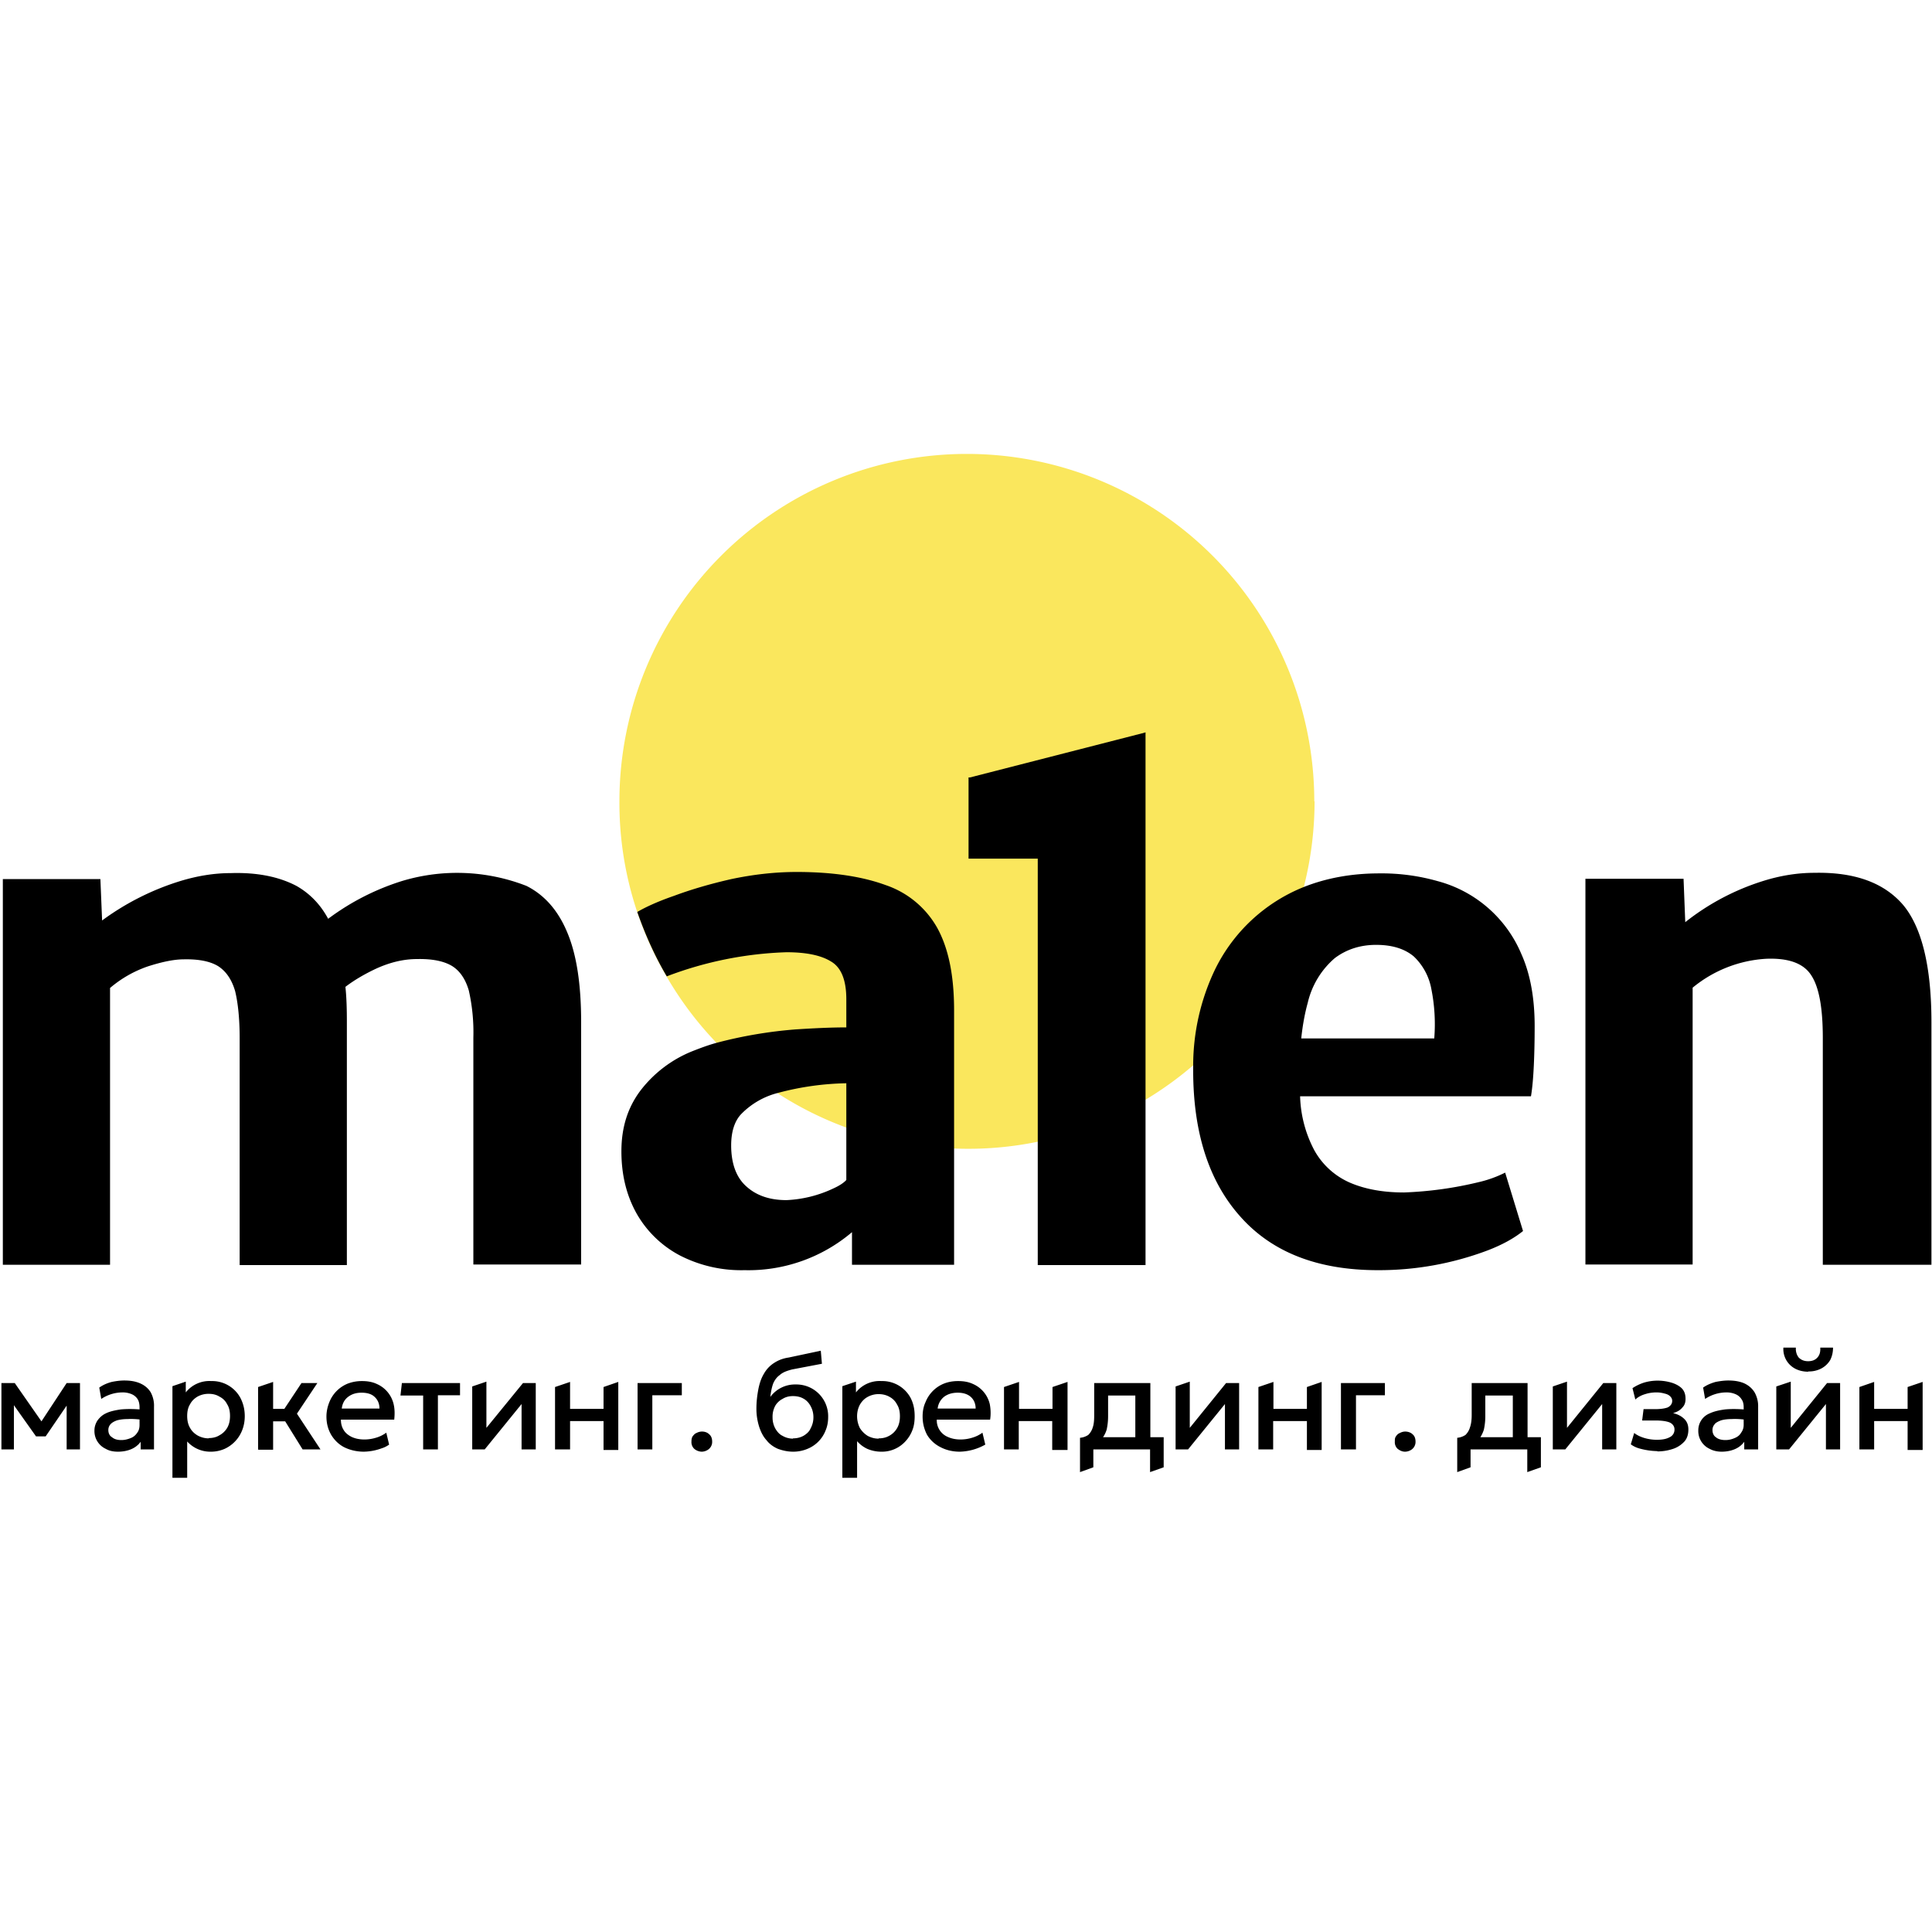 <svg xmlns="http://www.w3.org/2000/svg" version="1.1" xmlns:xlink="http://www.w3.org/1999/xlink" width="1000" height="1000"><style>
    #light-icon {
      display: inline;
    }
    #dark-icon {
      display: none;
    }

    @media (prefers-color-scheme: dark) {
      #light-icon {
        display: none;
      }
      #dark-icon {
        display: inline;
      }
    }
  </style><g id="light-icon"><svg xmlns="http://www.w3.org/2000/svg" version="1.1" xmlns:xlink="http://www.w3.org/1999/xlink" width="1000" height="1000"><g><g transform="matrix(1.468,0,0,1.468,-5.684341886080802e-14,234.949)"><svg xmlns="http://www.w3.org/2000/svg" version="1.1" xmlns:xlink="http://www.w3.org/1999/xlink" width="681" height="361"><svg xmlns="http://www.w3.org/2000/svg" fill="none" viewBox="0 0 681 361">
  <g clip-path="url(#a)">
    <path fill="#FAE75D" d="M463.5 122.5a122.8 122.8 0 0 1-59.6 105.2 121.4 121.4 0 0 1-67.5 17.2A121.6 121.6 0 0 1 235 184.2a120.9 120.9 0 0 1-16.6-61.7 122.5 122.5 0 1 1 245 0Z"></path>
    <path fill="#000" d="M200 168.7c-3.2-7.7-8-13.2-14.4-16.4a67.3 67.3 0 0 0-43.9-1.7 86.5 86.5 0 0 0-27.8 14.7l6.7 23.5 1.2-.9c3-2.3 6.7-4.5 11-6.5 4.9-2.2 9.6-3.3 14.3-3.3 5.3-.1 9.3.7 12.2 2.4 2.8 1.7 4.8 4.6 6 8.7a67 67 0 0 1 1.6 16.6v80h38v-85.5c0-13.3-1.6-23.8-4.9-31.6ZM121.8 188c-.7-7.6-2-14-4-19.1a41 41 0 0 0-2.1-5c-2.8-5.2-6.6-9-11.2-11.6-6.1-3.2-13.8-4.8-23.1-4.5-6 0-11.8 1-17.5 2.7a92.4 92.4 0 0 0-27.9 14l-.6-14.6H1v136h37.8v-97.6c4-3.4 8.4-5.9 13.3-7.6 5-1.6 9.2-2.5 12.8-2.5 5.2-.1 9.2.7 12 2.4 2.8 1.8 4.8 4.7 6 8.8 1 4.1 1.6 9.7 1.6 16.6v80h37.8v-85.7c0-4.4-.1-8.5-.5-12.3ZM330.4 167a33 33 0 0 0-18.2-15c-8.2-3-18.6-4.6-31.3-4.6-7.7 0-15.4.9-23 2.5-7.5 1.7-14.3 3.7-20.2 5.9-5.8 2-10.1 4-13 5.7 2.8 8 6.2 15.6 10.4 22.7a129.7 129.7 0 0 1 42.2-8.5c6.7 0 12 1 15.6 3.2 3.7 2.1 5.5 6.6 5.5 13.4v73.3h2v20.3h36v-89.7c0-12.4-2-22-6-29.2Zm-32 89c-.9 1-2.4 2-4.6 3a43 43 0 0 1-16.5 4.1c-5.7 0-10.4-1.5-14-4.7-3.6-3.1-5.5-8-5.5-14.6 0-5 1.3-8.8 3.7-11.2a27.6 27.6 0 0 1 12.8-7.3 99.3 99.3 0 0 1 24.1-3.4l6.2-12-6.2-7.7c-5.5 0-11.5.3-17.8.7a157 157 0 0 0-27.8 4.7c-3 .8-5.9 1.9-8.7 3a43.4 43.4 0 0 0-18.3 13.9c-4.5 6-6.7 13-6.7 21.4 0 8.3 1.8 15.6 5.4 22a37.8 37.8 0 0 0 15.2 14.7 47.3 47.3 0 0 0 22.8 5.2 56.4 56.4 0 0 0 37.9-13.4l4.5-10.5-6.5-7.9ZM536.4 176.3a44.4 44.4 0 0 0-29.6-25.7 72.1 72.1 0 0 0-20.5-2.7c-9.9 0-18.8 1.7-26.6 4.8a59.4 59.4 0 0 0-31.4 29.3 78.6 78.6 0 0 0-7.6 33.6v1.8c0 22 5.6 39.3 16.8 51.7 11.2 12.5 27.3 18.7 48.3 18.7a108.5 108.5 0 0 0 38.8-7c5.2-2 9.3-4.3 12.4-6.8l-6.3-20.6a41.3 41.3 0 0 1-9.5 3.4 131.2 131.2 0 0 1-26.2 3.6c-7.2 0-13.5-1.1-18.9-3.4a26.4 26.4 0 0 1-12.7-11.5 43.2 43.2 0 0 1-5-19h81.4c.5-3 .8-6.6 1-10.8.2-4.2.3-8.9.3-14 0-10-1.6-18.5-4.7-25.4Zm-30.6 29.8h-47c.5-4.8 1.3-9 2.3-12.6a29.6 29.6 0 0 1 9.5-15.7c4.1-3.1 9-4.7 14.6-4.7 5.7 0 10.1 1.4 13.3 4.1a21 21 0 0 1 6.2 11.6 63 63 0 0 1 1 17.3ZM671 159c-6.8-7.9-17.2-11.6-31.3-11.3-6 0-12 1-17.8 2.8a85 85 0 0 0-27.7 14.6l-.6-15.3H559v136h37.8v-97.6a44.8 44.8 0 0 1 26-10.2c7.8-.3 13.1 1.6 15.8 5.8 2.8 4.2 4.1 11.6 4.1 22.1v80H681v-85.5c0-19.7-3.4-33.5-10-41.4ZM365.9 114.1V286h38V98.2l-38 16Z"></path>
    <path fill="#000" d="M375.8 114.1h-34.3v28.6h34.3v-28.6Z"></path>
    <path fill="#000" d="m359.8 133.2-18.3-19 62.4-16-14 41.9-14.1-8.8-16 1.9ZM.5 351v-23.4h4.7l10.6 15.2h-2.3l10-15.2h4.7V351h-4.7v-17.3l1 .4-8.4 12.3h-3.4L3.9 334l1-.4V351H.5ZM41.6 351.8c-1.7 0-3.1-.3-4.3-1a6.9 6.9 0 0 1-4-6.5c0-1.3.4-2.4 1-3.4.7-1 1.7-2 3-2.6 1.4-.7 3.2-1.1 5.3-1.4 2.2-.2 4.8-.2 7.8.1l.1 3.6c-2.2-.3-4-.4-5.6-.3-1.5 0-2.8.2-3.8.5-1 .4-1.7.8-2.2 1.4a3 3 0 0 0-.7 2c0 1 .4 2 1.3 2.5.8.7 1.9 1 3.3 1 1.2 0 2.3-.3 3.3-.7 1-.4 1.7-1 2.3-1.9.6-.8.8-1.7.8-2.8v-6.2c0-1-.2-2-.6-2.7a4.6 4.6 0 0 0-2-1.8 8 8 0 0 0-3.5-.7 13.6 13.6 0 0 0-7.4 2.3l-.7-4c1.4-1 2.9-1.6 4.4-2 1.5-.3 3-.5 4.4-.5 2.2 0 4 .3 5.6 1 1.6.7 2.8 1.7 3.7 3.1a9.9 9.9 0 0 1 1.2 5.2v15h-4.7v-2.7c-.8 1.1-1.9 2-3.3 2.6-1.4.6-3 .9-4.7.9ZM60.8 361v-32.3l4.7-1.6v3.8a10.6 10.6 0 0 1 9-4 11.3 11.3 0 0 1 10.3 6c1 2 1.5 4 1.5 6.4 0 1.7-.3 3.4-.9 4.9a12 12 0 0 1-6.2 6.6c-1.4.6-3 1-4.8 1a11 11 0 0 1-8.4-3.6V361h-5.2ZM73.6 347c1.4 0 2.7-.3 3.8-1a7 7 0 0 0 2.7-2.6c.7-1.2 1-2.6 1-4.2s-.3-3-1-4.1c-.6-1.2-1.5-2.1-2.7-2.7-1.1-.7-2.4-1-3.8-1a8 8 0 0 0-4 1c-1 .6-2 1.5-2.6 2.7-.7 1.1-1 2.5-1 4.1 0 1.6.3 3 1 4.2.6 1.1 1.5 2 2.7 2.7 1.1.6 2.4 1 3.9 1ZM91 351V329l5.3-1.8v9.5h7v4.4h-7v10h-5.2Zm15.7 0L99 338.6l7.3-11h5.6l-7.2 10.8L113 351h-6.3ZM128.3 351.8c-2.6 0-5-.6-7-1.6-1.9-1-3.4-2.5-4.5-4.3-1.1-1.9-1.7-4-1.7-6.5 0-1.8.4-3.5 1-5a11.7 11.7 0 0 1 6.5-6.6c1.6-.6 3.2-.9 5-.9 2 0 3.7.3 5.2 1a10.3 10.3 0 0 1 6 7.2c.4 1.7.4 3.5.2 5.4h-18.8c0 1.4.3 2.6 1 3.7.6 1 1.6 1.8 2.8 2.4 1.3.6 2.8.9 4.5.9a14 14 0 0 0 4-.6c1.4-.4 2.6-1 3.7-1.8l1 4.2c-.7.5-1.6 1-2.6 1.3a19.2 19.2 0 0 1-6.3 1.2Zm-7.8-15.2h13.3c0-1.7-.6-3.1-1.7-4.1-1-1-2.6-1.5-4.6-1.5-2 0-3.5.5-4.8 1.5-1.3 1-2 2.4-2.2 4.1ZM149.2 351v-19h-8l.5-4.4h20.5v4.3h-7.8V351h-5.2ZM166.5 351v-22.2l5-1.7v16.3l12.9-15.8h4.5V351h-5v-16l-13 16h-4.4ZM195.7 351V329l5.3-1.8v9.5h11.8V329l5.2-1.8v24h-5.2V341H201v10h-5.3ZM224.8 351v-23.4h15.6v4.3H230V351h-5.3ZM247.5 351.8c-1 0-2-.4-2.7-1a3.2 3.2 0 0 1-1-2.6c0-.7.1-1.3.4-1.8.4-.5.8-1 1.4-1.2a4 4 0 0 1 1.9-.5c1 0 1.9.3 2.6 1 .7.6 1 1.5 1 2.6a3.3 3.3 0 0 1-1.8 3 4 4 0 0 1-1.8.5ZM279.7 351.8c-2 0-3.7-.4-5.4-1-1.6-.7-3-1.7-4-3-1.2-1.3-2-2.9-2.6-4.7-.6-1.9-1-4-1-6.4 0-2.6.3-4.9.7-7 .4-2 1-3.8 1.9-5.3.9-1.6 2-2.8 3.5-3.8s3.2-1.7 5.3-2l11.3-2.4.4 4.6-10.5 2c-1.9.5-3.3 1-4.4 2-1 .7-1.8 1.8-2.3 3-.5 1.4-.8 3-1 4.7a10.8 10.8 0 0 1 9-4.4 11.2 11.2 0 0 1 11.4 11.5c0 1.7-.3 3.3-.9 4.7a11.5 11.5 0 0 1-6.4 6.5 13 13 0 0 1-5 1Zm-.1-4.7c1.4 0 2.6-.3 3.7-.9 1-.6 2-1.4 2.5-2.6a8 8 0 0 0 1-4 8 8 0 0 0-1-3.9c-.6-1.1-1.4-2-2.5-2.6-1-.6-2.3-.9-3.7-.9-1.4 0-2.6.3-3.7 1-1 .5-2 1.4-2.6 2.5a8 8 0 0 0-.9 4 8 8 0 0 0 1 4c.6 1 1.4 2 2.5 2.5 1 .6 2.3 1 3.7 1ZM297 361v-32.3l4.8-1.6v3.8a10.6 10.6 0 0 1 9-4 11.3 11.3 0 0 1 10.3 6c1 2 1.4 4 1.4 6.4 0 1.7-.2 3.4-.8 4.9a12 12 0 0 1-2.5 4 11.2 11.2 0 0 1-8.5 3.6c-1.8 0-3.5-.4-4.9-1a11 11 0 0 1-3.6-2.7V361H297Zm12.8-13.9c1.5 0 2.7-.3 3.9-1a7 7 0 0 0 2.6-2.6c.7-1.2 1-2.6 1-4.2s-.3-3-1-4.1c-.6-1.2-1.5-2.1-2.6-2.7-1.2-.7-2.5-1-4-1a8 8 0 0 0-3.8 1c-1.1.6-2 1.5-2.7 2.7-.6 1.1-1 2.5-1 4.1 0 1.6.4 3 1 4.2.7 1.1 1.6 2 2.7 2.7 1.1.6 2.4 1 3.9 1ZM338.4 351.8c-2.6 0-4.9-.6-6.8-1.6-2-1-3.6-2.5-4.7-4.3-1-1.9-1.6-4-1.6-6.5 0-1.8.3-3.5 1-5a11.7 11.7 0 0 1 6.5-6.6c1.5-.6 3.2-.9 5-.9 2 0 3.7.3 5.2 1a10.3 10.3 0 0 1 6 7.2c.3 1.7.4 3.5.1 5.4h-18.8a6.3 6.3 0 0 0 3.9 6.1c1.3.6 2.8.9 4.5.9a14 14 0 0 0 4-.6c1.4-.4 2.6-1 3.7-1.8l1 4.2a19.2 19.2 0 0 1-9 2.5Zm-7.8-15.2H344c0-1.7-.6-3.1-1.7-4.1-1.1-1-2.7-1.5-4.6-1.5-2 0-3.6.5-4.9 1.5-1.2 1-2 2.4-2.2 4.1ZM354 351V329l5.3-1.8v9.5h11.8V329l5.3-1.8v24H371V341h-11.8v10h-5.2ZM400.3 351v-19h-9.6v7.3c0 1.8-.2 3.3-.5 4.7-.4 1.3-1 2.4-1.8 3.4-.7.9-1.7 1.6-2.8 2.1-1.2.5-2.6.9-4.2 1l-.6-3.6c1.2-.1 2.1-.5 2.9-1 .7-.7 1.3-1.6 1.6-2.7.4-1.1.5-2.6.5-4.3v-11.3h19.8V351h-5.3Zm-19.5 8v-12l4 .4.7-.7h24.8v10.6l-4.8 1.7v-8h-20v6.3l-4.7 1.7ZM414.5 351v-22.2l5-1.7v16.3l12.8-15.8h4.6V351h-5v-16l-13 16h-4.4ZM443.7 351V329l5.3-1.8v9.5h11.8V329l5.2-1.8v24h-5.2V341h-11.9v10h-5.2ZM472.8 351v-23.4h15.5v4.3h-10.2V351h-5.3ZM495.4 351.8c-1 0-1.8-.4-2.6-1a3.2 3.2 0 0 1-1-2.6c0-.7 0-1.3.4-1.8.3-.5.8-1 1.4-1.2a4 4 0 0 1 1.8-.5c1 0 2 .3 2.7 1 .7.6 1 1.5 1 2.6a3.3 3.3 0 0 1-1.8 3 4 4 0 0 1-1.9.5ZM533.4 351v-19h-9.7v7.3c0 1.8-.2 3.3-.5 4.7-.4 1.3-1 2.4-1.7 3.4-.8.9-1.8 1.6-3 2.1-1.1.5-2.5.9-4 1l-.7-3.6c1.2-.1 2.1-.5 2.9-1 .7-.7 1.3-1.6 1.6-2.7.4-1.1.6-2.6.6-4.3v-11.3h19.7V351h-5.3Zm-19.6 8v-12l4 .4.8-.7h24.7v10.6l-4.8 1.7v-8h-20v6.3l-4.7 1.7ZM547.5 351v-22.2l5-1.7v16.3l12.8-15.8h4.6V351h-5v-16l-13 16h-4.4ZM584.4 351.6a25.2 25.2 0 0 1-6.6-1c-1-.3-2-.8-2.8-1.4l1.2-4c1 .8 2.3 1.4 3.7 1.8 1.4.4 2.8.6 4.3.6 2 0 3.4-.3 4.5-.9a2.9 2.9 0 0 0 1.7-2.8c0-1-.6-1.9-1.7-2.4-1.2-.5-3-.7-5.1-.7H579l.5-4h4c1.9 0 3.4-.2 4.5-.6 1-.5 1.6-1.3 1.6-2.3 0-.7-.3-1.2-.7-1.6-.5-.5-1.1-.8-2-1-.7-.2-1.7-.4-2.8-.4-1.4 0-2.8.2-4 .6-1.4.4-2.5 1-3.5 1.9l-1-4c1.2-.8 2.6-1.5 4.2-2a17.1 17.1 0 0 1 10 .2c1.4.5 2.6 1.2 3.4 2.1.8 1 1.1 2.1 1.1 3.5 0 1.2-.3 2.2-1.1 3-.8 1-1.9 1.6-3.3 2 1.7.4 3 1.1 4 2.1s1.4 2.2 1.4 3.7c0 1.6-.4 3-1.3 4.1-1 1.1-2.2 2-3.8 2.6-1.7.6-3.6 1-5.8 1ZM607.1 351.8c-1.6 0-3-.3-4.3-1a6.9 6.9 0 0 1-4-6.5 6.4 6.4 0 0 1 4-6c1.5-.7 3.2-1.1 5.4-1.4 2.1-.2 4.7-.2 7.7.1l.1 3.6c-2.1-.3-4-.4-5.5-.3-1.6 0-2.9.2-3.8.5-1 .4-1.8.8-2.2 1.4a3 3 0 0 0-.7 2c0 1 .4 2 1.2 2.5.8.7 2 1 3.4 1 1.2 0 2.3-.3 3.2-.7 1-.4 1.8-1 2.3-1.9.6-.8.9-1.7.9-2.8v-6.2c0-1-.2-2-.7-2.7a4.6 4.6 0 0 0-2-1.8 8 8 0 0 0-3.4-.7 13.6 13.6 0 0 0-7.5 2.3l-.7-4c1.4-1 3-1.6 4.4-2 1.6-.3 3-.5 4.5-.5 2.1 0 4 .3 5.6 1 1.5.7 2.7 1.7 3.6 3.1a9.9 9.9 0 0 1 1.3 5.2v15H615v-2.7c-.8 1.1-1.9 2-3.3 2.6-1.4.6-3 .9-4.7.9ZM626.3 351v-22.2l5.1-1.7v16.3l12.8-15.8h4.6V351h-5v-16l-13 16h-4.5Zm11.3-27.4c-1.8 0-3.4-.4-4.7-1.1a7.8 7.8 0 0 1-4.1-7.4h4.4c-.1 1.4.3 2.6 1 3.5.9.9 2 1.3 3.3 1.3 1.4 0 2.5-.4 3.3-1.3.8-.9 1.1-2 1-3.5h4.5c0 1.6-.3 3-1 4.4a8 8 0 0 1-3.2 3 9.3 9.3 0 0 1-4.6 1ZM655.6 351V329l5.2-1.8v9.5h11.8V329l5.3-1.8v24h-5.3V341h-11.8v10h-5.2Z"></path>
  </g>
  <defs>
    <clipPath id="a">
      <path fill="#fff" d="M.5 0H681v361H.5z"></path>
    </clipPath>
  </defs>
</svg></svg></g></g></svg></g><g id="dark-icon"><svg xmlns="http://www.w3.org/2000/svg" version="1.1" xmlns:xlink="http://www.w3.org/1999/xlink" width="1000" height="1000"><g><g transform="matrix(1.468,0,0,1.468,-5.684341886080802e-14,234.949)"><svg xmlns="http://www.w3.org/2000/svg" version="1.1" xmlns:xlink="http://www.w3.org/1999/xlink" width="681" height="361"><svg xmlns="http://www.w3.org/2000/svg" fill="none" viewBox="0 0 681 361">
  <g clip-path="url(#a)">
    <path fill="#b0a33f" d="M463.5 122.5a122.8 122.8 0 0 1-59.6 105.2 121.4 121.4 0 0 1-67.5 17.2A121.6 121.6 0 0 1 235 184.2a120.9 120.9 0 0 1-16.6-61.7 122.5 122.5 0 1 1 245 0Z"></path>
    <path fill="#fff" d="M200 168.7c-3.2-7.7-8-13.2-14.4-16.4a67.3 67.3 0 0 0-43.9-1.7 86.5 86.5 0 0 0-27.8 14.7l6.7 23.5 1.2-.9c3-2.3 6.7-4.5 11-6.5 4.9-2.2 9.6-3.3 14.3-3.3 5.3-.1 9.3.7 12.2 2.4 2.8 1.7 4.8 4.6 6 8.7a67 67 0 0 1 1.6 16.6v80h38v-85.5c0-13.3-1.6-23.8-4.9-31.6ZM121.8 188c-.7-7.6-2-14-4-19.1a41 41 0 0 0-2.1-5c-2.8-5.2-6.6-9-11.2-11.6-6.1-3.2-13.8-4.8-23.1-4.5-6 0-11.8 1-17.5 2.7a92.4 92.4 0 0 0-27.9 14l-.6-14.6H1v136h37.8v-97.6c4-3.4 8.4-5.9 13.3-7.6 5-1.6 9.2-2.5 12.8-2.5 5.2-.1 9.2.7 12 2.4 2.8 1.8 4.8 4.7 6 8.8 1 4.1 1.6 9.7 1.6 16.6v80h37.8v-85.7c0-4.4-.1-8.5-.5-12.3ZM330.4 167a33 33 0 0 0-18.2-15c-8.2-3-18.6-4.6-31.3-4.6-7.7 0-15.4.9-23 2.5-7.5 1.7-14.3 3.7-20.2 5.9-5.8 2-10.1 4-13 5.7 2.8 8 6.2 15.6 10.4 22.7a129.7 129.7 0 0 1 42.2-8.5c6.7 0 12 1 15.6 3.2 3.7 2.1 5.5 6.6 5.5 13.4v73.3h2v20.3h36v-89.7c0-12.4-2-22-6-29.2Zm-32 89c-.9 1-2.4 2-4.6 3a43 43 0 0 1-16.5 4.1c-5.7 0-10.4-1.5-14-4.7-3.6-3.1-5.5-8-5.5-14.6 0-5 1.3-8.8 3.7-11.2a27.6 27.6 0 0 1 12.8-7.3 99.3 99.3 0 0 1 24.1-3.4l6.2-12-6.2-7.7c-5.5 0-11.5.3-17.8.7a157 157 0 0 0-27.8 4.7c-3 .8-5.9 1.9-8.7 3a43.4 43.4 0 0 0-18.3 13.9c-4.5 6-6.7 13-6.7 21.4 0 8.3 1.8 15.6 5.4 22a37.8 37.8 0 0 0 15.2 14.7 47.3 47.3 0 0 0 22.8 5.2 56.4 56.4 0 0 0 37.9-13.4l4.5-10.5-6.5-7.9ZM536.4 176.3a44.4 44.4 0 0 0-29.6-25.7 72.1 72.1 0 0 0-20.5-2.7c-9.9 0-18.8 1.7-26.6 4.8a59.4 59.4 0 0 0-31.4 29.3 78.6 78.6 0 0 0-7.6 33.6v1.8c0 22 5.6 39.3 16.8 51.7 11.2 12.5 27.3 18.7 48.3 18.7a108.5 108.5 0 0 0 38.8-7c5.2-2 9.3-4.3 12.4-6.8l-6.3-20.6a41.3 41.3 0 0 1-9.5 3.4 131.2 131.2 0 0 1-26.2 3.6c-7.2 0-13.5-1.1-18.9-3.4a26.4 26.4 0 0 1-12.7-11.5 43.2 43.2 0 0 1-5-19h81.4c.5-3 .8-6.6 1-10.8.2-4.2.3-8.9.3-14 0-10-1.6-18.5-4.7-25.4Zm-30.6 29.8h-47c.5-4.8 1.3-9 2.3-12.6a29.6 29.6 0 0 1 9.5-15.7c4.1-3.1 9-4.7 14.6-4.7 5.7 0 10.1 1.4 13.3 4.1a21 21 0 0 1 6.2 11.6 63 63 0 0 1 1 17.3ZM671 159c-6.8-7.9-17.2-11.6-31.3-11.3-6 0-12 1-17.8 2.8a85 85 0 0 0-27.7 14.6l-.6-15.3H559v136h37.8v-97.6a44.8 44.8 0 0 1 26-10.2c7.8-.3 13.1 1.6 15.8 5.8 2.8 4.2 4.1 11.6 4.1 22.1v80H681v-85.5c0-19.7-3.4-33.5-10-41.4ZM365.9 114.1V286h38V98.2l-38 16Z"></path>
    <path fill="#fff" d="M375.8 114.1h-34.3v28.6h34.3v-28.6Z"></path>
    <path fill="#fff" d="m359.8 133.2-18.3-19 62.4-16-14 41.9-14.1-8.8-16 1.9ZM.5 351v-23.4h4.7l10.6 15.2h-2.3l10-15.2h4.7V351h-4.7v-17.3l1 .4-8.4 12.3h-3.4L3.9 334l1-.4V351H.5ZM41.6 351.8c-1.7 0-3.1-.3-4.3-1a6.9 6.9 0 0 1-4-6.5c0-1.3.4-2.4 1-3.4.7-1 1.7-2 3-2.6 1.4-.7 3.2-1.1 5.3-1.4 2.2-.2 4.8-.2 7.8.1l.1 3.6c-2.2-.3-4-.4-5.6-.3-1.5 0-2.8.2-3.8.5-1 .4-1.7.8-2.2 1.4a3 3 0 0 0-.7 2c0 1 .4 2 1.3 2.5.8.7 1.9 1 3.3 1 1.2 0 2.3-.3 3.3-.7 1-.4 1.7-1 2.3-1.9.6-.8.8-1.7.8-2.8v-6.2c0-1-.2-2-.6-2.7a4.6 4.6 0 0 0-2-1.8 8 8 0 0 0-3.5-.7 13.6 13.6 0 0 0-7.4 2.3l-.7-4c1.4-1 2.9-1.6 4.4-2 1.5-.3 3-.5 4.4-.5 2.2 0 4 .3 5.6 1 1.6.7 2.8 1.7 3.7 3.1a9.9 9.9 0 0 1 1.2 5.2v15h-4.7v-2.7c-.8 1.1-1.9 2-3.3 2.6-1.4.6-3 .9-4.7.9ZM60.8 361v-32.3l4.7-1.6v3.8a10.6 10.6 0 0 1 9-4 11.3 11.3 0 0 1 10.3 6c1 2 1.5 4 1.5 6.4 0 1.7-.3 3.4-.9 4.9a12 12 0 0 1-6.2 6.6c-1.4.6-3 1-4.8 1a11 11 0 0 1-8.4-3.6V361h-5.2ZM73.6 347c1.4 0 2.7-.3 3.8-1a7 7 0 0 0 2.7-2.6c.7-1.2 1-2.6 1-4.2s-.3-3-1-4.1c-.6-1.2-1.5-2.1-2.7-2.7-1.1-.7-2.4-1-3.8-1a8 8 0 0 0-4 1c-1 .6-2 1.5-2.6 2.7-.7 1.1-1 2.5-1 4.1 0 1.6.3 3 1 4.2.6 1.1 1.5 2 2.7 2.7 1.1.6 2.4 1 3.9 1ZM91 351V329l5.3-1.8v9.5h7v4.4h-7v10h-5.2Zm15.7 0L99 338.6l7.3-11h5.6l-7.2 10.8L113 351h-6.3ZM128.3 351.8c-2.6 0-5-.6-7-1.6-1.9-1-3.4-2.5-4.5-4.3-1.1-1.9-1.7-4-1.7-6.5 0-1.8.4-3.5 1-5a11.7 11.7 0 0 1 6.5-6.6c1.6-.6 3.2-.9 5-.9 2 0 3.7.3 5.2 1a10.3 10.3 0 0 1 6 7.2c.4 1.7.4 3.5.2 5.4h-18.8c0 1.4.3 2.6 1 3.7.6 1 1.6 1.8 2.8 2.4 1.3.6 2.8.9 4.5.9a14 14 0 0 0 4-.6c1.4-.4 2.6-1 3.7-1.8l1 4.2c-.7.5-1.6 1-2.6 1.3a19.2 19.2 0 0 1-6.3 1.2Zm-7.8-15.2h13.3c0-1.7-.6-3.1-1.7-4.1-1-1-2.6-1.5-4.6-1.5-2 0-3.5.5-4.8 1.5-1.3 1-2 2.4-2.2 4.1ZM149.2 351v-19h-8l.5-4.4h20.5v4.3h-7.8V351h-5.2ZM166.5 351v-22.2l5-1.7v16.3l12.9-15.8h4.5V351h-5v-16l-13 16h-4.4ZM195.7 351V329l5.3-1.8v9.5h11.8V329l5.2-1.8v24h-5.2V341H201v10h-5.3ZM224.8 351v-23.4h15.6v4.3H230V351h-5.3ZM247.5 351.8c-1 0-2-.4-2.7-1a3.2 3.2 0 0 1-1-2.6c0-.7.1-1.3.4-1.8.4-.5.8-1 1.4-1.2a4 4 0 0 1 1.9-.5c1 0 1.9.3 2.6 1 .7.6 1 1.5 1 2.6a3.3 3.3 0 0 1-1.8 3 4 4 0 0 1-1.8.5ZM279.7 351.8c-2 0-3.7-.4-5.4-1-1.6-.7-3-1.7-4-3-1.2-1.3-2-2.9-2.6-4.7-.6-1.9-1-4-1-6.4 0-2.6.3-4.9.7-7 .4-2 1-3.8 1.9-5.3.9-1.6 2-2.8 3.5-3.8s3.2-1.7 5.3-2l11.3-2.4.4 4.6-10.5 2c-1.9.5-3.3 1-4.4 2-1 .7-1.8 1.8-2.3 3-.5 1.4-.8 3-1 4.7a10.8 10.8 0 0 1 9-4.4 11.2 11.2 0 0 1 11.4 11.5c0 1.7-.3 3.3-.9 4.7a11.5 11.5 0 0 1-6.4 6.5 13 13 0 0 1-5 1Zm-.1-4.7c1.4 0 2.6-.3 3.7-.9 1-.6 2-1.4 2.5-2.6a8 8 0 0 0 1-4 8 8 0 0 0-1-3.9c-.6-1.1-1.4-2-2.5-2.6-1-.6-2.3-.9-3.7-.9-1.4 0-2.6.3-3.7 1-1 .5-2 1.4-2.6 2.5a8 8 0 0 0-.9 4 8 8 0 0 0 1 4c.6 1 1.4 2 2.5 2.5 1 .6 2.3 1 3.7 1ZM297 361v-32.3l4.8-1.6v3.8a10.6 10.6 0 0 1 9-4 11.3 11.3 0 0 1 10.3 6c1 2 1.4 4 1.4 6.4 0 1.7-.2 3.4-.8 4.9a12 12 0 0 1-2.5 4 11.2 11.2 0 0 1-8.5 3.6c-1.8 0-3.5-.4-4.9-1a11 11 0 0 1-3.6-2.7V361H297Zm12.8-13.9c1.5 0 2.7-.3 3.9-1a7 7 0 0 0 2.6-2.6c.7-1.2 1-2.6 1-4.2s-.3-3-1-4.1c-.6-1.2-1.5-2.1-2.6-2.7-1.2-.7-2.5-1-4-1a8 8 0 0 0-3.8 1c-1.1.6-2 1.5-2.7 2.7-.6 1.1-1 2.5-1 4.1 0 1.6.4 3 1 4.2.7 1.1 1.6 2 2.7 2.7 1.1.6 2.4 1 3.9 1ZM338.4 351.8c-2.6 0-4.9-.6-6.8-1.6-2-1-3.6-2.5-4.7-4.3-1-1.9-1.6-4-1.6-6.5 0-1.8.3-3.5 1-5a11.7 11.7 0 0 1 6.5-6.6c1.5-.6 3.2-.9 5-.9 2 0 3.7.3 5.2 1a10.3 10.3 0 0 1 6 7.2c.3 1.7.4 3.5.1 5.4h-18.8a6.3 6.3 0 0 0 3.9 6.1c1.3.6 2.8.9 4.5.9a14 14 0 0 0 4-.6c1.4-.4 2.6-1 3.7-1.8l1 4.2a19.2 19.2 0 0 1-9 2.5Zm-7.8-15.2H344c0-1.7-.6-3.1-1.7-4.1-1.1-1-2.7-1.5-4.6-1.5-2 0-3.6.5-4.9 1.5-1.2 1-2 2.4-2.2 4.1ZM354 351V329l5.3-1.8v9.5h11.8V329l5.3-1.8v24H371V341h-11.8v10h-5.2ZM400.3 351v-19h-9.6v7.3c0 1.8-.2 3.3-.5 4.7-.4 1.3-1 2.4-1.8 3.4-.7.9-1.7 1.6-2.8 2.1-1.2.5-2.6.9-4.2 1l-.6-3.6c1.2-.1 2.1-.5 2.9-1 .7-.7 1.3-1.6 1.6-2.7.4-1.1.5-2.6.5-4.3v-11.3h19.8V351h-5.3Zm-19.5 8v-12l4 .4.7-.7h24.8v10.6l-4.8 1.7v-8h-20v6.3l-4.7 1.7ZM414.5 351v-22.2l5-1.7v16.3l12.8-15.8h4.6V351h-5v-16l-13 16h-4.4ZM443.7 351V329l5.3-1.8v9.5h11.8V329l5.2-1.8v24h-5.2V341h-11.9v10h-5.2ZM472.8 351v-23.4h15.5v4.3h-10.2V351h-5.3ZM495.4 351.8c-1 0-1.8-.4-2.6-1a3.2 3.2 0 0 1-1-2.6c0-.7 0-1.3.4-1.8.3-.5.8-1 1.4-1.2a4 4 0 0 1 1.8-.5c1 0 2 .3 2.7 1 .7.6 1 1.5 1 2.6a3.3 3.3 0 0 1-1.8 3 4 4 0 0 1-1.9.5ZM533.4 351v-19h-9.7v7.3c0 1.8-.2 3.3-.5 4.7-.4 1.3-1 2.4-1.7 3.4-.8.9-1.8 1.6-3 2.1-1.1.5-2.5.9-4 1l-.7-3.6c1.2-.1 2.1-.5 2.9-1 .7-.7 1.3-1.6 1.6-2.7.4-1.1.6-2.6.6-4.3v-11.3h19.7V351h-5.3Zm-19.6 8v-12l4 .4.8-.7h24.7v10.6l-4.8 1.7v-8h-20v6.3l-4.7 1.7ZM547.5 351v-22.2l5-1.7v16.3l12.8-15.8h4.6V351h-5v-16l-13 16h-4.4ZM584.4 351.6a25.2 25.2 0 0 1-6.6-1c-1-.3-2-.8-2.8-1.4l1.2-4c1 .8 2.3 1.4 3.7 1.8 1.4.4 2.8.6 4.3.6 2 0 3.4-.3 4.5-.9a2.9 2.9 0 0 0 1.7-2.8c0-1-.6-1.9-1.7-2.4-1.2-.5-3-.7-5.1-.7H579l.5-4h4c1.9 0 3.4-.2 4.5-.6 1-.5 1.6-1.3 1.6-2.3 0-.7-.3-1.2-.7-1.6-.5-.5-1.1-.8-2-1-.7-.2-1.7-.4-2.8-.4-1.4 0-2.8.2-4 .6-1.4.4-2.5 1-3.5 1.9l-1-4c1.2-.8 2.6-1.5 4.2-2a17.1 17.1 0 0 1 10 .2c1.4.5 2.6 1.2 3.4 2.1.8 1 1.1 2.1 1.1 3.5 0 1.2-.3 2.2-1.1 3-.8 1-1.9 1.6-3.3 2 1.7.4 3 1.1 4 2.1s1.4 2.2 1.4 3.7c0 1.6-.4 3-1.3 4.1-1 1.1-2.2 2-3.8 2.6-1.7.6-3.6 1-5.8 1ZM607.1 351.8c-1.6 0-3-.3-4.3-1a6.9 6.9 0 0 1-4-6.5 6.4 6.4 0 0 1 4-6c1.5-.7 3.2-1.1 5.4-1.4 2.1-.2 4.7-.2 7.7.1l.1 3.6c-2.1-.3-4-.4-5.5-.3-1.6 0-2.9.2-3.8.5-1 .4-1.8.8-2.2 1.4a3 3 0 0 0-.7 2c0 1 .4 2 1.2 2.5.8.7 2 1 3.4 1 1.2 0 2.3-.3 3.2-.7 1-.4 1.8-1 2.3-1.9.6-.8.9-1.7.9-2.8v-6.2c0-1-.2-2-.7-2.7a4.6 4.6 0 0 0-2-1.8 8 8 0 0 0-3.4-.7 13.6 13.6 0 0 0-7.5 2.3l-.7-4c1.4-1 3-1.6 4.4-2 1.6-.3 3-.5 4.5-.5 2.1 0 4 .3 5.6 1 1.5.7 2.7 1.7 3.6 3.1a9.9 9.9 0 0 1 1.3 5.2v15H615v-2.7c-.8 1.1-1.9 2-3.3 2.6-1.4.6-3 .9-4.7.9ZM626.3 351v-22.2l5.1-1.7v16.3l12.8-15.8h4.6V351h-5v-16l-13 16h-4.5Zm11.3-27.4c-1.8 0-3.4-.4-4.7-1.1a7.8 7.8 0 0 1-4.1-7.4h4.4c-.1 1.4.3 2.6 1 3.5.9.9 2 1.3 3.3 1.3 1.4 0 2.5-.4 3.3-1.3.8-.9 1.1-2 1-3.5h4.5c0 1.6-.3 3-1 4.4a8 8 0 0 1-3.2 3 9.3 9.3 0 0 1-4.6 1ZM655.6 351V329l5.2-1.8v9.5h11.8V329l5.3-1.8v24h-5.3V341h-11.8v10h-5.2Z"></path>
  </g>
  <defs>
    <clipPath id="a">
      <path fill="#fff" d="M.5 0H681v361H.5z"></path>
    </clipPath>
  </defs>
</svg></svg></g></g></svg></g></svg>